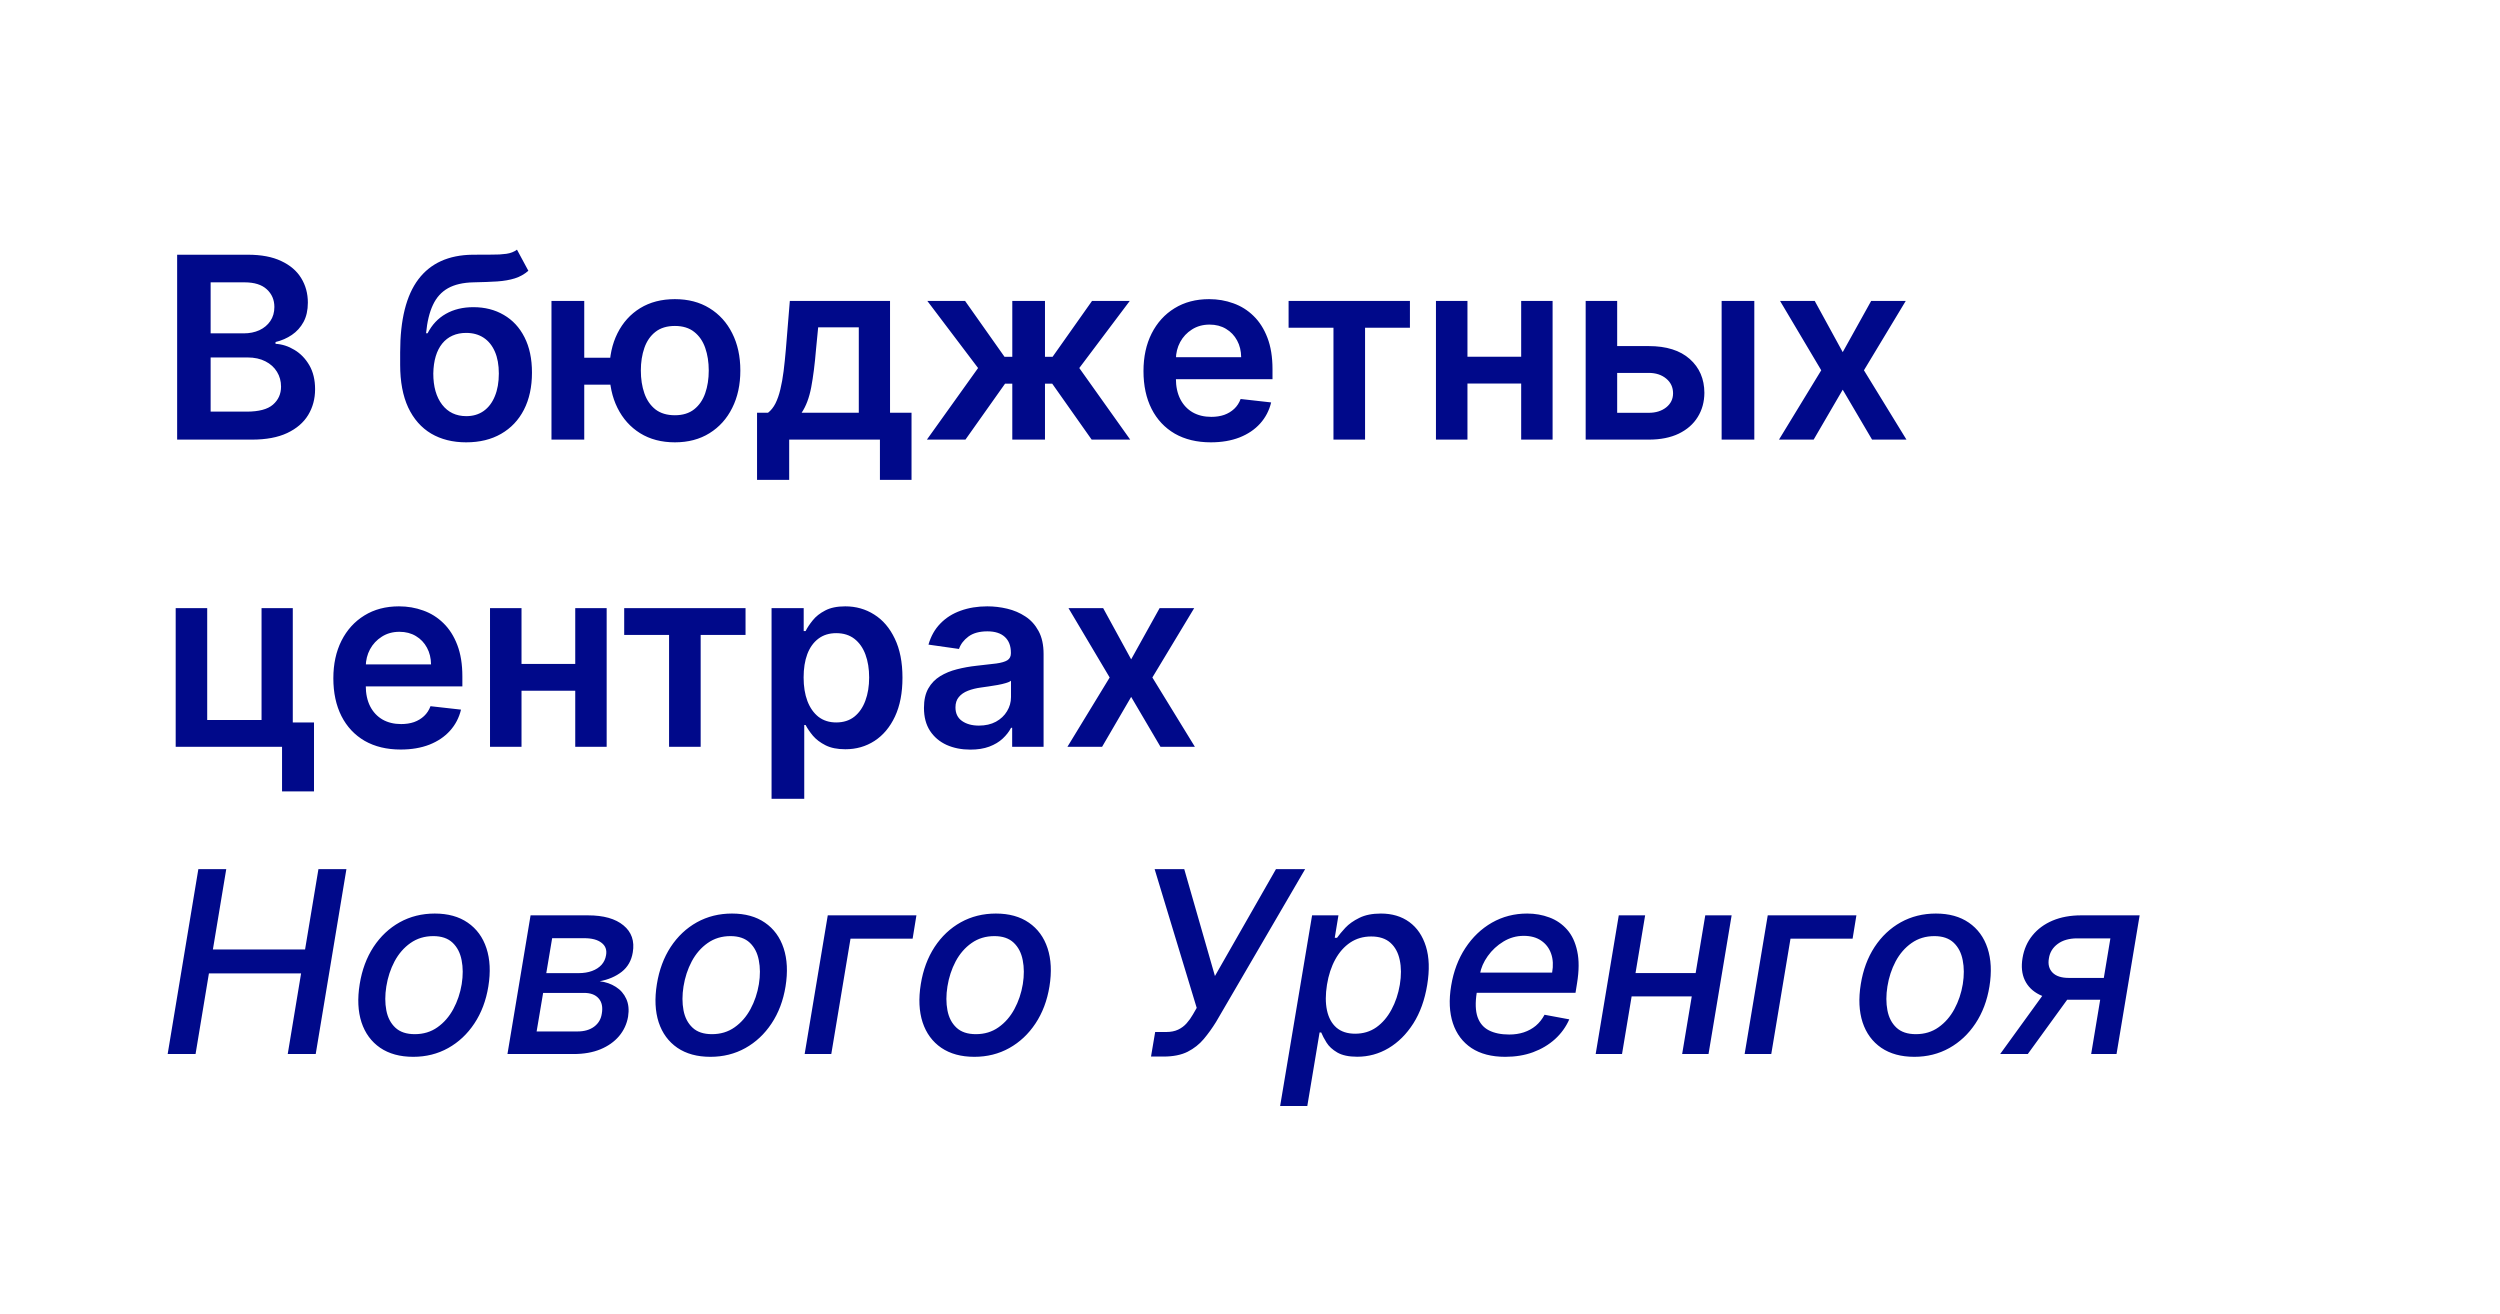 <?xml version="1.0" encoding="UTF-8"?> <svg xmlns="http://www.w3.org/2000/svg" width="236" height="124" viewBox="0 0 236 124" fill="none"><rect width="236" height="124" fill="white"></rect><path d="M16.722 41.5V24.046H23.403C24.665 24.046 25.713 24.244 26.548 24.642C27.389 25.034 28.017 25.571 28.432 26.253C28.852 26.935 29.062 27.707 29.062 28.571C29.062 29.281 28.926 29.889 28.653 30.395C28.381 30.895 28.014 31.301 27.554 31.614C27.094 31.926 26.579 32.151 26.011 32.287V32.457C26.631 32.492 27.224 32.682 27.793 33.028C28.366 33.369 28.835 33.852 29.199 34.477C29.562 35.102 29.744 35.858 29.744 36.744C29.744 37.648 29.526 38.46 29.088 39.182C28.651 39.898 27.991 40.463 27.111 40.878C26.23 41.293 25.122 41.5 23.787 41.5H16.722ZM19.884 38.858H23.284C24.432 38.858 25.259 38.639 25.764 38.202C26.276 37.758 26.531 37.19 26.531 36.497C26.531 35.98 26.403 35.514 26.148 35.099C25.892 34.679 25.528 34.349 25.057 34.111C24.585 33.867 24.023 33.744 23.369 33.744H19.884V38.858ZM19.884 31.469H23.011C23.557 31.469 24.048 31.369 24.486 31.171C24.923 30.966 25.267 30.679 25.517 30.31C25.773 29.935 25.901 29.491 25.901 28.98C25.901 28.304 25.662 27.747 25.185 27.31C24.713 26.872 24.011 26.653 23.079 26.653H19.884V31.469ZM48.803 23.568L49.877 25.562C49.496 25.892 49.07 26.131 48.599 26.278C48.127 26.426 47.573 26.523 46.937 26.568C46.306 26.608 45.556 26.636 44.687 26.653C43.709 26.676 42.911 26.861 42.292 27.207C41.673 27.554 41.198 28.079 40.869 28.784C40.539 29.483 40.323 30.375 40.221 31.46H40.366C40.775 30.659 41.349 30.048 42.087 29.628C42.826 29.207 43.693 28.997 44.687 28.997C45.772 28.997 46.729 29.241 47.559 29.73C48.394 30.213 49.045 30.915 49.511 31.835C49.982 32.756 50.218 33.869 50.218 35.176C50.218 36.523 49.965 37.69 49.459 38.679C48.954 39.662 48.235 40.42 47.303 40.955C46.377 41.489 45.278 41.756 44.005 41.756C42.738 41.756 41.636 41.48 40.698 40.929C39.766 40.372 39.045 39.551 38.533 38.466C38.028 37.375 37.775 36.031 37.775 34.435V33.258C37.775 30.179 38.349 27.881 39.496 26.364C40.644 24.847 42.346 24.074 44.602 24.046C45.272 24.034 45.871 24.031 46.4 24.037C46.934 24.043 47.4 24.017 47.798 23.96C48.195 23.903 48.531 23.773 48.803 23.568ZM44.022 39.284C44.653 39.284 45.198 39.122 45.658 38.798C46.119 38.469 46.471 38.003 46.715 37.401C46.965 36.798 47.09 36.085 47.09 35.261C47.09 34.449 46.965 33.758 46.715 33.19C46.465 32.617 46.11 32.179 45.65 31.878C45.19 31.577 44.641 31.426 44.005 31.426C43.528 31.426 43.099 31.511 42.718 31.682C42.337 31.852 42.014 32.102 41.746 32.432C41.479 32.761 41.275 33.162 41.133 33.633C40.991 34.105 40.914 34.648 40.903 35.261C40.903 36.494 41.181 37.474 41.738 38.202C42.295 38.923 43.056 39.284 44.022 39.284ZM59.755 33.77V36.31H52.707V33.77H59.755ZM55.153 28.409V41.5H52.059V28.409H55.153ZM63.709 41.756C62.448 41.756 61.354 41.469 60.428 40.895C59.508 40.321 58.795 39.526 58.289 38.508C57.783 37.492 57.531 36.315 57.531 34.98C57.531 33.645 57.783 32.472 58.289 31.46C58.795 30.449 59.508 29.659 60.428 29.091C61.354 28.523 62.448 28.239 63.709 28.239C64.965 28.239 66.053 28.523 66.974 29.091C67.9 29.659 68.616 30.449 69.121 31.46C69.633 32.472 69.888 33.645 69.888 34.98C69.888 36.315 69.633 37.492 69.121 38.508C68.616 39.526 67.9 40.321 66.974 40.895C66.053 41.469 64.965 41.756 63.709 41.756ZM63.709 39.199C64.454 39.199 65.062 39.011 65.533 38.636C66.005 38.261 66.352 37.756 66.573 37.119C66.795 36.483 66.906 35.77 66.906 34.98C66.906 34.19 66.795 33.477 66.573 32.841C66.352 32.205 66.005 31.702 65.533 31.332C65.062 30.957 64.454 30.77 63.709 30.77C62.959 30.77 62.346 30.957 61.869 31.332C61.397 31.702 61.05 32.205 60.829 32.841C60.607 33.477 60.496 34.19 60.496 34.98C60.496 35.776 60.607 36.492 60.829 37.128C61.05 37.764 61.397 38.27 61.869 38.645C62.346 39.014 62.959 39.199 63.709 39.199ZM71.465 45.301V38.96H72.505C72.783 38.744 73.016 38.452 73.204 38.082C73.391 37.707 73.545 37.267 73.664 36.761C73.789 36.25 73.891 35.679 73.971 35.048C74.05 34.412 74.121 33.727 74.184 32.994L74.559 28.409H84.019V38.96H86.048V45.301H83.065V41.5H74.499V45.301H71.465ZM75.675 38.96H81.07V30.898H77.235L77.031 32.994C76.917 34.381 76.766 35.568 76.579 36.557C76.391 37.545 76.09 38.347 75.675 38.96ZM87.499 41.5L92.331 34.742L87.541 28.409H91.104L94.828 33.685H95.561V28.409H98.646V33.685H99.362L103.087 28.409H106.649L101.885 34.742L106.692 41.5H103.053L99.328 36.216H98.646V41.5H95.561V36.216H94.879L91.138 41.5H87.499ZM114.303 41.756C112.99 41.756 111.857 41.483 110.902 40.938C109.953 40.386 109.223 39.608 108.712 38.602C108.2 37.591 107.945 36.401 107.945 35.031C107.945 33.685 108.2 32.503 108.712 31.486C109.229 30.463 109.95 29.668 110.876 29.099C111.803 28.526 112.891 28.239 114.141 28.239C114.947 28.239 115.709 28.369 116.425 28.631C117.146 28.886 117.783 29.284 118.334 29.824C118.891 30.364 119.328 31.051 119.646 31.886C119.964 32.716 120.124 33.705 120.124 34.852V35.798H109.393V33.719H117.166C117.161 33.128 117.033 32.602 116.783 32.142C116.533 31.676 116.183 31.31 115.734 31.043C115.291 30.776 114.774 30.642 114.183 30.642C113.553 30.642 112.999 30.796 112.521 31.102C112.044 31.403 111.672 31.801 111.405 32.295C111.143 32.784 111.01 33.321 111.004 33.906V35.722C111.004 36.483 111.143 37.136 111.422 37.682C111.7 38.222 112.089 38.636 112.589 38.926C113.089 39.21 113.675 39.352 114.345 39.352C114.794 39.352 115.2 39.29 115.564 39.165C115.928 39.034 116.243 38.844 116.51 38.594C116.777 38.344 116.979 38.034 117.115 37.665L119.996 37.989C119.814 38.75 119.467 39.415 118.956 39.983C118.45 40.545 117.803 40.983 117.013 41.295C116.223 41.602 115.32 41.756 114.303 41.756ZM121.643 30.94V28.409H133.097V30.94H128.862V41.5H125.879V30.94H121.643ZM144.545 33.676V36.207H137.574V33.676H144.545ZM138.528 28.409V41.5H135.554V28.409H138.528ZM146.565 28.409V41.5H143.599V28.409H146.565ZM151.775 32.67H155.636C157.306 32.67 158.599 33.077 159.513 33.889C160.428 34.702 160.888 35.767 160.894 37.085C160.888 37.943 160.678 38.705 160.263 39.369C159.854 40.034 159.258 40.557 158.474 40.938C157.695 41.312 156.749 41.5 155.636 41.5H149.687V28.409H152.661V38.969H155.636C156.306 38.969 156.857 38.798 157.289 38.457C157.721 38.111 157.937 37.668 157.937 37.128C157.937 36.56 157.721 36.097 157.289 35.739C156.857 35.381 156.306 35.202 155.636 35.202H151.775V32.67ZM162.522 41.5V28.409H165.607V41.5H162.522ZM171.311 28.409L173.953 33.242L176.638 28.409H179.902L175.956 34.955L179.97 41.5H176.723L173.953 36.787L171.209 41.5H167.936L171.925 34.955L168.038 28.409H171.311ZM27.639 57.409V68.199H29.642V74.71H26.625V70.5H16.585V57.409H19.56V67.969H24.69V57.409H27.639ZM37.826 70.756C36.514 70.756 35.38 70.483 34.425 69.938C33.477 69.386 32.746 68.608 32.235 67.602C31.724 66.591 31.468 65.401 31.468 64.031C31.468 62.685 31.724 61.503 32.235 60.486C32.752 59.463 33.474 58.668 34.4 58.099C35.326 57.526 36.414 57.239 37.664 57.239C38.471 57.239 39.232 57.369 39.948 57.631C40.67 57.886 41.306 58.284 41.857 58.824C42.414 59.364 42.852 60.051 43.17 60.886C43.488 61.716 43.647 62.705 43.647 63.852V64.798H32.917V62.719H40.69C40.684 62.128 40.556 61.602 40.306 61.142C40.056 60.676 39.707 60.31 39.258 60.043C38.815 59.776 38.298 59.642 37.707 59.642C37.076 59.642 36.522 59.795 36.045 60.102C35.568 60.403 35.195 60.801 34.928 61.295C34.667 61.784 34.533 62.321 34.528 62.906V64.722C34.528 65.483 34.667 66.136 34.945 66.682C35.224 67.222 35.613 67.636 36.113 67.926C36.613 68.21 37.198 68.352 37.869 68.352C38.318 68.352 38.724 68.29 39.087 68.165C39.451 68.034 39.766 67.844 40.033 67.594C40.3 67.344 40.502 67.034 40.639 66.665L43.519 66.989C43.337 67.75 42.991 68.415 42.479 68.983C41.974 69.546 41.326 69.983 40.536 70.296C39.746 70.602 38.843 70.756 37.826 70.756ZM55.249 62.676V65.207H48.277V62.676H55.249ZM49.231 57.409V70.5H46.257V57.409H49.231ZM57.269 57.409V70.5H54.303V57.409H57.269ZM58.924 59.94V57.409H70.379V59.94H66.143V70.5H63.16V59.94H58.924ZM72.835 75.409V57.409H75.869V59.574H76.048C76.207 59.256 76.432 58.918 76.722 58.56C77.011 58.196 77.403 57.886 77.898 57.631C78.392 57.369 79.023 57.239 79.79 57.239C80.801 57.239 81.713 57.497 82.526 58.014C83.344 58.526 83.992 59.284 84.469 60.29C84.952 61.29 85.193 62.517 85.193 63.972C85.193 65.409 84.957 66.631 84.486 67.636C84.014 68.642 83.372 69.409 82.56 69.938C81.747 70.466 80.827 70.73 79.798 70.73C79.048 70.73 78.426 70.605 77.932 70.355C77.438 70.105 77.04 69.804 76.739 69.452C76.443 69.094 76.213 68.756 76.048 68.438H75.921V75.409H72.835ZM75.861 63.955C75.861 64.801 75.98 65.543 76.219 66.179C76.463 66.815 76.812 67.312 77.267 67.671C77.727 68.023 78.284 68.199 78.938 68.199C79.619 68.199 80.19 68.017 80.651 67.653C81.111 67.284 81.457 66.781 81.69 66.145C81.929 65.503 82.048 64.773 82.048 63.955C82.048 63.142 81.932 62.42 81.699 61.79C81.466 61.159 81.119 60.665 80.659 60.307C80.199 59.949 79.625 59.77 78.938 59.77C78.278 59.77 77.719 59.943 77.258 60.29C76.798 60.636 76.449 61.122 76.21 61.747C75.977 62.372 75.861 63.108 75.861 63.955ZM91.602 70.764C90.773 70.764 90.026 70.617 89.361 70.321C88.702 70.02 88.179 69.577 87.793 68.992C87.412 68.406 87.222 67.685 87.222 66.827C87.222 66.088 87.358 65.477 87.631 64.994C87.903 64.511 88.276 64.125 88.747 63.835C89.219 63.545 89.75 63.327 90.341 63.179C90.938 63.026 91.554 62.915 92.19 62.847C92.957 62.767 93.579 62.696 94.057 62.633C94.534 62.565 94.881 62.463 95.097 62.327C95.318 62.185 95.429 61.966 95.429 61.67V61.619C95.429 60.977 95.239 60.48 94.858 60.128C94.477 59.776 93.929 59.599 93.213 59.599C92.457 59.599 91.858 59.764 91.415 60.094C90.977 60.423 90.682 60.812 90.528 61.261L87.648 60.852C87.875 60.057 88.25 59.392 88.773 58.858C89.296 58.318 89.935 57.915 90.69 57.648C91.446 57.375 92.281 57.239 93.196 57.239C93.827 57.239 94.454 57.312 95.079 57.46C95.704 57.608 96.276 57.852 96.793 58.193C97.31 58.528 97.724 58.986 98.037 59.565C98.355 60.145 98.514 60.869 98.514 61.739V70.5H95.548V68.702H95.446C95.258 69.065 94.994 69.406 94.653 69.724C94.318 70.037 93.895 70.29 93.383 70.483C92.878 70.671 92.284 70.764 91.602 70.764ZM92.403 68.497C93.023 68.497 93.56 68.375 94.014 68.131C94.469 67.881 94.818 67.551 95.062 67.142C95.312 66.733 95.438 66.287 95.438 65.804V64.261C95.341 64.341 95.176 64.415 94.943 64.483C94.716 64.551 94.46 64.611 94.176 64.662C93.892 64.713 93.611 64.758 93.332 64.798C93.054 64.838 92.812 64.872 92.608 64.901C92.148 64.963 91.736 65.065 91.372 65.207C91.008 65.349 90.722 65.548 90.511 65.804C90.301 66.054 90.196 66.378 90.196 66.776C90.196 67.344 90.403 67.773 90.818 68.062C91.233 68.352 91.761 68.497 92.403 68.497ZM104.139 57.409L106.781 62.242L109.466 57.409H112.73L108.784 63.955L112.798 70.5H109.551L106.781 65.787L104.037 70.5H100.764L104.753 63.955L100.866 57.409H104.139ZM15.827 99.5L18.724 82.046H21.358L20.097 89.631H28.798L30.06 82.046H32.702L29.804 99.5H27.162L28.423 91.889H19.722L18.46 99.5H15.827ZM39.008 99.764C37.764 99.764 36.724 99.48 35.889 98.912C35.054 98.338 34.466 97.537 34.125 96.508C33.79 95.474 33.733 94.273 33.955 92.903C34.17 91.562 34.605 90.392 35.258 89.392C35.918 88.392 36.742 87.617 37.73 87.065C38.724 86.514 39.83 86.239 41.045 86.239C42.29 86.239 43.327 86.526 44.156 87.099C44.992 87.673 45.58 88.477 45.92 89.511C46.261 90.546 46.321 91.75 46.099 93.125C45.883 94.454 45.443 95.619 44.778 96.619C44.119 97.614 43.295 98.386 42.307 98.938C41.318 99.489 40.219 99.764 39.008 99.764ZM39.153 97.625C39.972 97.625 40.685 97.409 41.293 96.977C41.906 96.546 42.406 95.972 42.793 95.256C43.179 94.54 43.443 93.756 43.585 92.903C43.716 92.079 43.713 91.327 43.577 90.645C43.446 89.957 43.162 89.406 42.724 88.992C42.287 88.577 41.679 88.369 40.901 88.369C40.082 88.369 39.364 88.588 38.744 89.026C38.131 89.457 37.631 90.034 37.244 90.756C36.864 91.477 36.605 92.264 36.469 93.117C36.338 93.935 36.338 94.688 36.469 95.375C36.599 96.057 36.883 96.602 37.321 97.011C37.758 97.421 38.369 97.625 39.153 97.625ZM47.904 99.5L50.086 86.409H55.506C56.978 86.409 58.094 86.724 58.856 87.355C59.623 87.986 59.916 88.835 59.734 89.903C59.609 90.676 59.262 91.287 58.694 91.736C58.126 92.179 57.432 92.477 56.614 92.631C57.182 92.699 57.688 92.875 58.131 93.159C58.575 93.438 58.904 93.815 59.12 94.293C59.336 94.764 59.393 95.324 59.291 95.972C59.171 96.665 58.887 97.278 58.438 97.812C57.989 98.341 57.401 98.756 56.674 99.057C55.952 99.352 55.114 99.5 54.16 99.5H47.904ZM50.657 97.369H54.518C55.154 97.369 55.677 97.219 56.086 96.918C56.495 96.611 56.736 96.202 56.81 95.69C56.918 95.077 56.819 94.597 56.512 94.25C56.211 93.903 55.751 93.73 55.131 93.73H51.271L50.657 97.369ZM51.569 91.864H54.62C55.097 91.864 55.521 91.796 55.89 91.659C56.259 91.523 56.557 91.329 56.785 91.079C57.012 90.824 57.154 90.523 57.211 90.176C57.302 89.676 57.16 89.284 56.785 89C56.416 88.71 55.87 88.565 55.148 88.565H52.123L51.569 91.864ZM67.063 99.764C65.819 99.764 64.779 99.48 63.944 98.912C63.109 98.338 62.521 97.537 62.18 96.508C61.844 95.474 61.788 94.273 62.009 92.903C62.225 91.562 62.66 90.392 63.313 89.392C63.972 88.392 64.796 87.617 65.785 87.065C66.779 86.514 67.884 86.239 69.1 86.239C70.344 86.239 71.381 86.526 72.211 87.099C73.046 87.673 73.634 88.477 73.975 89.511C74.316 90.546 74.376 91.75 74.154 93.125C73.938 94.454 73.498 95.619 72.833 96.619C72.174 97.614 71.35 98.386 70.362 98.938C69.373 99.489 68.273 99.764 67.063 99.764ZM67.208 97.625C68.026 97.625 68.739 97.409 69.347 96.977C69.961 96.546 70.461 95.972 70.847 95.256C71.234 94.54 71.498 93.756 71.64 92.903C71.771 92.079 71.768 91.327 71.631 90.645C71.501 89.957 71.217 89.406 70.779 88.992C70.342 88.577 69.734 88.369 68.955 88.369C68.137 88.369 67.418 88.588 66.799 89.026C66.185 89.457 65.685 90.034 65.299 90.756C64.918 91.477 64.66 92.264 64.523 93.117C64.393 93.935 64.393 94.688 64.523 95.375C64.654 96.057 64.938 96.602 65.376 97.011C65.813 97.421 66.424 97.625 67.208 97.625ZM86.51 86.409L86.152 88.608H80.288L78.473 99.5H75.959L78.141 86.409H86.51ZM91.977 99.764C90.733 99.764 89.693 99.48 88.858 98.912C88.023 98.338 87.435 97.537 87.094 96.508C86.758 95.474 86.702 94.273 86.923 92.903C87.139 91.562 87.574 90.392 88.227 89.392C88.886 88.392 89.71 87.617 90.699 87.065C91.693 86.514 92.798 86.239 94.014 86.239C95.258 86.239 96.296 86.526 97.125 87.099C97.96 87.673 98.548 88.477 98.889 89.511C99.23 90.546 99.29 91.75 99.068 93.125C98.852 94.454 98.412 95.619 97.747 96.619C97.088 97.614 96.264 98.386 95.276 98.938C94.287 99.489 93.188 99.764 91.977 99.764ZM92.122 97.625C92.94 97.625 93.653 97.409 94.261 96.977C94.875 96.546 95.375 95.972 95.761 95.256C96.148 94.54 96.412 93.756 96.554 92.903C96.685 92.079 96.682 91.327 96.546 90.645C96.415 89.957 96.131 89.406 95.693 88.992C95.256 88.577 94.648 88.369 93.869 88.369C93.051 88.369 92.332 88.588 91.713 89.026C91.099 89.457 90.599 90.034 90.213 90.756C89.832 91.477 89.574 92.264 89.438 93.117C89.307 93.935 89.307 94.688 89.438 95.375C89.568 96.057 89.852 96.602 90.29 97.011C90.727 97.421 91.338 97.625 92.122 97.625ZM108.656 99.739L109.048 97.421H110.088C110.526 97.421 110.901 97.347 111.213 97.199C111.526 97.051 111.793 96.852 112.014 96.602C112.241 96.347 112.44 96.068 112.611 95.767L112.969 95.145L108.997 82.046H111.793L114.69 92.136L120.452 82.046H123.205L114.793 96.474C114.435 97.054 114.048 97.591 113.634 98.085C113.219 98.579 112.71 98.98 112.108 99.287C111.506 99.588 110.75 99.739 109.841 99.739H108.656ZM120.844 104.409L123.861 86.409H126.349L126 88.531H126.213C126.406 88.258 126.668 87.943 126.997 87.585C127.332 87.227 127.773 86.915 128.318 86.648C128.864 86.375 129.543 86.239 130.355 86.239C131.412 86.239 132.307 86.506 133.04 87.04C133.773 87.574 134.295 88.344 134.608 89.349C134.92 90.355 134.96 91.565 134.727 92.98C134.494 94.395 134.057 95.608 133.415 96.619C132.773 97.625 131.994 98.401 131.08 98.946C130.17 99.486 129.185 99.756 128.122 99.756C127.327 99.756 126.699 99.622 126.239 99.355C125.784 99.088 125.446 98.776 125.224 98.418C125.003 98.06 124.835 97.742 124.722 97.463H124.568L123.409 104.409H120.844ZM125.267 92.954C125.119 93.875 125.119 94.682 125.267 95.375C125.415 96.068 125.71 96.611 126.153 97.003C126.602 97.389 127.193 97.582 127.926 97.582C128.688 97.582 129.355 97.381 129.929 96.977C130.503 96.568 130.977 96.014 131.352 95.315C131.733 94.617 131.997 93.829 132.145 92.954C132.287 92.091 132.284 91.315 132.136 90.628C131.994 89.94 131.702 89.398 131.259 89C130.815 88.602 130.21 88.403 129.443 88.403C128.699 88.403 128.04 88.594 127.466 88.974C126.898 89.355 126.426 89.886 126.051 90.568C125.676 91.25 125.415 92.046 125.267 92.954ZM142.097 99.764C140.813 99.764 139.751 99.489 138.91 98.938C138.075 98.381 137.489 97.599 137.154 96.594C136.819 95.582 136.765 94.398 136.992 93.04C137.214 91.699 137.66 90.517 138.33 89.494C139.001 88.472 139.836 87.673 140.836 87.099C141.842 86.526 142.952 86.239 144.168 86.239C144.907 86.239 145.603 86.361 146.256 86.605C146.915 86.849 147.475 87.233 147.935 87.756C148.396 88.278 148.714 88.957 148.89 89.793C149.072 90.622 149.066 91.631 148.873 92.818L148.728 93.722H138.313L138.612 91.812H146.521C146.64 91.142 146.609 90.548 146.427 90.031C146.245 89.508 145.933 89.097 145.489 88.796C145.052 88.494 144.501 88.344 143.836 88.344C143.154 88.344 142.518 88.523 141.927 88.881C141.336 89.239 140.842 89.696 140.444 90.253C140.052 90.804 139.805 91.372 139.702 91.957L139.404 93.704C139.256 94.659 139.282 95.426 139.481 96.006C139.685 96.585 140.043 97.006 140.555 97.267C141.066 97.528 141.705 97.659 142.472 97.659C142.967 97.659 143.424 97.591 143.844 97.454C144.271 97.312 144.648 97.105 144.978 96.832C145.308 96.554 145.583 96.207 145.805 95.793L148.14 96.227C147.827 96.938 147.379 97.56 146.793 98.094C146.208 98.622 145.518 99.034 144.722 99.329C143.933 99.619 143.058 99.764 142.097 99.764ZM160.764 91.855L160.406 94.062H153.307L153.665 91.855H160.764ZM155.301 86.409L153.119 99.5H150.631L152.812 86.409H155.301ZM163.466 86.409L161.284 99.5H158.795L160.977 86.409H163.466ZM175.244 86.409L174.886 88.608H169.023L167.207 99.5H164.693L166.875 86.409H175.244ZM180.712 99.764C179.467 99.764 178.428 99.48 177.592 98.912C176.757 98.338 176.169 97.537 175.828 96.508C175.493 95.474 175.436 94.273 175.658 92.903C175.874 91.562 176.308 90.392 176.962 89.392C177.621 88.392 178.445 87.617 179.433 87.065C180.428 86.514 181.533 86.239 182.749 86.239C183.993 86.239 185.03 86.526 185.859 87.099C186.695 87.673 187.283 88.477 187.624 89.511C187.964 90.546 188.024 91.75 187.803 93.125C187.587 94.454 187.146 95.619 186.482 96.619C185.822 97.614 184.999 98.386 184.01 98.938C183.021 99.489 181.922 99.764 180.712 99.764ZM180.857 97.625C181.675 97.625 182.388 97.409 182.996 96.977C183.609 96.546 184.109 95.972 184.496 95.256C184.882 94.54 185.146 93.756 185.288 92.903C185.419 92.079 185.416 91.327 185.28 90.645C185.149 89.957 184.865 89.406 184.428 88.992C183.99 88.577 183.382 88.369 182.604 88.369C181.786 88.369 181.067 88.588 180.447 89.026C179.834 89.457 179.334 90.034 178.947 90.756C178.567 91.477 178.308 92.264 178.172 93.117C178.041 93.935 178.041 94.688 178.172 95.375C178.303 96.057 178.587 96.602 179.024 97.011C179.462 97.421 180.072 97.625 180.857 97.625ZM197.406 99.5L199.221 88.582H196.085C195.335 88.582 194.724 88.756 194.252 89.102C193.781 89.449 193.502 89.903 193.417 90.466C193.315 91.023 193.428 91.472 193.758 91.812C194.087 92.148 194.599 92.315 195.292 92.315H199.34L198.999 94.378H194.951C193.985 94.378 193.178 94.219 192.531 93.901C191.883 93.577 191.42 93.119 191.141 92.528C190.863 91.938 190.792 91.239 190.928 90.432C191.065 89.608 191.377 88.898 191.866 88.301C192.354 87.699 192.988 87.233 193.766 86.903C194.55 86.574 195.445 86.409 196.451 86.409H201.982L199.8 99.5H197.406ZM188.815 99.5L193.604 92.886H196.221L191.423 99.5H188.815Z" fill="#00098A"></path></svg> 